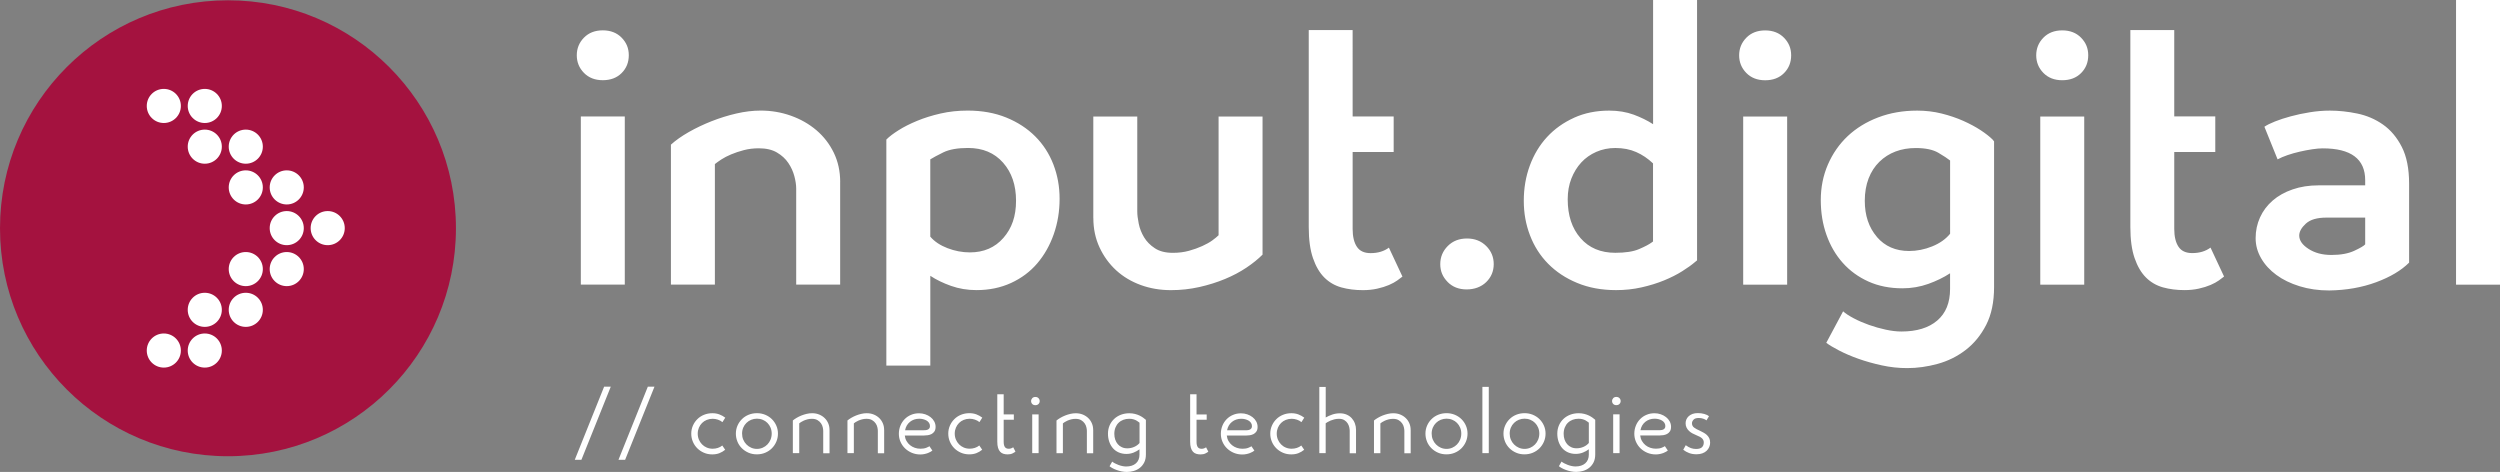 <?xml version="1.0" encoding="UTF-8"?>
<svg id="Livello_2" data-name="Livello 2" xmlns="http://www.w3.org/2000/svg" viewBox="0 0 692.08 130.64">
  <rect x="0" y="0" width="692.08" height="130.64" fill="#808080" stroke="none"/>
  <defs>
    <style>
      .cls-1 {
        fill: #a4123f;
      }

      .cls-1, .cls-2 {
        stroke-width: 0px;
      }

      .cls-2 {
        fill: #fff;
      }
    </style>
  </defs>
  <g id="Livello_1-2" data-name="Livello 1">
    <g>
      <circle class="cls-1" cx="63.11" cy="63.19" r="63.11"/>
      <path class="cls-2" d="m679.91,78.8h12.17V0h-12.17v78.8Zm-25.15-11.16c-.34.41-1.34,1-2.99,1.77-1.66.78-3.77,1.17-6.34,1.17s-4.61-.56-6.34-1.67-2.59-2.35-2.59-3.7c0-1.08.61-2.18,1.83-3.3s3.11-1.67,5.68-1.67h10.75v7.4Zm-24.24-23.53c.74-.41,1.66-.79,2.74-1.17,1.08-.37,2.21-.69,3.4-.96,1.18-.27,2.33-.49,3.45-.66,1.11-.17,2.08-.25,2.89-.25,7.84,0,11.76,2.94,11.76,8.82v1.42h-12.88c-2.64,0-5.04.37-7.2,1.12-2.16.74-4.01,1.77-5.53,3.09s-2.69,2.87-3.5,4.66c-.81,1.79-1.22,3.7-1.22,5.73s.51,3.82,1.52,5.58c1.01,1.76,2.42,3.3,4.21,4.61,1.79,1.32,3.94,2.37,6.44,3.14,2.5.78,5.24,1.17,8.21,1.17,4.73-.07,9.06-.83,12.98-2.28,3.92-1.45,6.96-3.26,9.13-5.43v-21.8c0-4.19-.68-7.61-2.03-10.24-1.35-2.64-3.09-4.7-5.22-6.19-2.13-1.49-4.5-2.5-7.1-3.04-2.6-.54-5.12-.81-7.56-.81-1.83,0-3.69.15-5.58.46-1.89.3-3.65.68-5.27,1.12-1.62.44-3.08.91-4.36,1.42-1.29.51-2.27,1-2.94,1.47l3.65,9.03Zm-40.77-35.8v54.56c0,3.45.39,6.31,1.17,8.57.78,2.27,1.83,4.06,3.14,5.37s2.89,2.23,4.71,2.74c1.83.51,3.82.76,5.98.76,1.42,0,2.74-.14,3.95-.41,1.22-.27,2.3-.61,3.24-1.01.95-.41,1.72-.83,2.33-1.27.61-.44,1.08-.79,1.42-1.07l-3.75-8.01c-1.35,1.01-3.04,1.52-5.07,1.52-1.76,0-3.03-.59-3.8-1.77-.78-1.18-1.17-2.82-1.17-4.92v-21.3h11.36v-9.84h-11.36V8.32h-12.17Zm-24.08,11.87c1.32,1.35,3.06,2.03,5.22,2.03s3.91-.66,5.22-1.98c1.32-1.32,1.98-2.96,1.98-4.92s-.66-3.51-1.98-4.87c-1.32-1.35-3.06-2.03-5.22-2.03s-3.9.68-5.22,2.03c-1.32,1.35-1.98,2.98-1.98,4.87s.66,3.52,1.98,4.87Zm-.86,58.62h12.17v-46.55h-12.17v46.55Zm-45.23-13.23c-2.23-2.6-3.35-5.93-3.35-9.99,0-2.3.36-4.36,1.06-6.19.71-1.83,1.71-3.36,2.99-4.61,1.28-1.25,2.77-2.2,4.46-2.84,1.69-.64,3.55-.96,5.58-.96,2.7,0,4.8.44,6.29,1.32,1.49.88,2.57,1.59,3.24,2.13v20.28c-1.22,1.49-2.87,2.65-4.97,3.5-2.1.85-4.23,1.27-6.39,1.27-3.72,0-6.69-1.3-8.92-3.9Zm32.45-26.42l-.41-.51c-.81-.81-1.91-1.67-3.3-2.59-1.39-.91-2.99-1.77-4.82-2.59-1.83-.81-3.82-1.49-5.98-2.03-2.16-.54-4.43-.81-6.79-.81-3.92,0-7.52.63-10.8,1.88-3.28,1.25-6.08,2.98-8.42,5.17-2.33,2.2-4.16,4.82-5.48,7.86-1.32,3.04-1.98,6.32-1.98,9.84s.52,6.66,1.57,9.63c1.05,2.98,2.55,5.56,4.51,7.76,1.96,2.2,4.33,3.92,7.1,5.17,2.77,1.25,5.91,1.88,9.43,1.88,2.5,0,4.88-.41,7.15-1.22,2.26-.81,4.27-1.79,6.03-2.94v4.36c0,3.79-1.18,6.69-3.55,8.72-2.37,2.03-5.68,3.04-9.94,3.04-1.29,0-2.72-.17-4.31-.51-1.59-.34-3.14-.78-4.66-1.32-1.52-.54-2.93-1.15-4.21-1.83-1.29-.68-2.27-1.32-2.94-1.93l-4.66,8.72c.81.61,1.99,1.32,3.55,2.13,1.56.81,3.33,1.57,5.32,2.28,1.99.71,4.16,1.32,6.49,1.83,2.33.51,4.68.76,7.05.76,2.77,0,5.58-.39,8.42-1.17,2.84-.78,5.43-2.06,7.76-3.85,2.33-1.79,4.22-4.11,5.68-6.95,1.45-2.84,2.18-6.32,2.18-10.45v-40.36Zm-68.6-18.96c1.32,1.35,3.06,2.03,5.22,2.03s3.91-.66,5.22-1.98c1.32-1.32,1.98-2.96,1.98-4.92s-.66-3.51-1.98-4.87c-1.32-1.35-3.06-2.03-5.22-2.03s-3.9.68-5.22,2.03c-1.32,1.35-1.98,2.98-1.98,4.87s.66,3.52,1.98,4.87Zm-.86,58.62h12.17v-46.55h-12.17v46.55Zm-24.95-11.97l-.41.3c-.74.54-1.91,1.15-3.5,1.83-1.59.68-3.77,1.01-6.54,1.01-4.06,0-7.27-1.35-9.63-4.06-2.37-2.7-3.55-6.29-3.55-10.75,0-2.1.34-4.01,1.01-5.73.68-1.72,1.59-3.21,2.74-4.46,1.15-1.25,2.54-2.23,4.16-2.94,1.62-.71,3.38-1.07,5.27-1.07,2.16,0,4.09.37,5.78,1.12,1.69.74,3.24,1.79,4.66,3.14v21.6Zm-21.9-34.23c-2.91,1.32-5.39,3.09-7.45,5.32-2.06,2.23-3.65,4.87-4.77,7.91-1.12,3.04-1.67,6.29-1.67,9.73s.57,6.58,1.72,9.58c1.15,3.01,2.82,5.63,5.02,7.86,2.2,2.23,4.88,4.01,8.06,5.32,3.18,1.32,6.76,1.98,10.75,1.98,2.43,0,4.78-.25,7.05-.76,2.26-.51,4.34-1.15,6.24-1.93,1.89-.78,3.57-1.62,5.02-2.54,1.45-.91,2.65-1.77,3.6-2.59l.51-.41V0h-12.17v34.38c-1.56-1.01-3.35-1.89-5.37-2.64-2.03-.74-4.29-1.12-6.79-1.12-3.58,0-6.83.66-9.74,1.98Zm-34.99,45.43c1.35,1.38,3.11,2.08,5.27,2.08s4.04-.68,5.43-2.03c1.38-1.35,2.08-3.01,2.08-4.97s-.69-3.63-2.08-5.02c-1.39-1.38-3.16-2.08-5.32-2.08s-3.94.69-5.32,2.08-2.08,3.06-2.08,5.02.67,3.53,2.03,4.92Zm-38.43-69.72v54.56c0,3.45.39,6.31,1.17,8.57.78,2.27,1.83,4.06,3.14,5.37s2.89,2.23,4.71,2.74c1.83.51,3.82.76,5.98.76,1.42,0,2.74-.14,3.95-.41,1.22-.27,2.3-.61,3.24-1.01.95-.41,1.72-.83,2.33-1.27.61-.44,1.08-.79,1.42-1.07l-3.75-8.01c-1.35,1.01-3.04,1.52-5.07,1.52-1.76,0-3.03-.59-3.8-1.77-.78-1.18-1.17-2.82-1.17-4.92v-21.3h11.36v-9.84h-11.36V8.32h-12.17Zm-59.63,52.02c0,2.98.57,5.7,1.72,8.16,1.15,2.47,2.69,4.58,4.61,6.34,1.93,1.76,4.19,3.11,6.79,4.06,2.6.95,5.39,1.42,8.37,1.42,2.7,0,5.32-.29,7.86-.86,2.54-.57,4.9-1.32,7.1-2.23,2.2-.91,4.17-1.96,5.93-3.14,1.76-1.18,3.24-2.38,4.46-3.6v-38.23h-12.17v32.86c-.41.41-.98.88-1.72,1.42-.74.54-1.67,1.06-2.79,1.57-1.12.51-2.35.95-3.7,1.32-1.35.37-2.84.56-4.46.56-2.03,0-3.69-.42-4.97-1.27-1.29-.84-2.28-1.86-2.99-3.04-.71-1.18-1.2-2.43-1.47-3.75-.27-1.32-.41-2.45-.41-3.4v-26.27h-12.17v28.09Zm-45.13-16.23c.74-.47,1.94-1.11,3.6-1.93,1.66-.81,3.94-1.22,6.85-1.22,4.06,0,7.28,1.35,9.68,4.06,2.4,2.71,3.6,6.22,3.6,10.55s-1.17,7.62-3.5,10.29c-2.33,2.67-5.43,4.01-9.28,4.01-2.1,0-4.16-.39-6.19-1.17-2.03-.78-3.62-1.84-4.77-3.19v-21.4Zm-12.17,57.09h12.17v-24.85c1.62,1.08,3.53,2.01,5.73,2.79,2.2.78,4.55,1.17,7.05,1.17,3.51,0,6.71-.66,9.58-1.98,2.87-1.32,5.29-3.13,7.25-5.43,1.96-2.3,3.48-4.98,4.56-8.06,1.08-3.08,1.62-6.34,1.62-9.79s-.58-6.56-1.72-9.53c-1.15-2.97-2.82-5.56-5.02-7.76-2.2-2.2-4.87-3.94-8.01-5.22-3.14-1.28-6.71-1.93-10.7-1.93-2.64,0-5.14.27-7.5.81-2.37.54-4.53,1.22-6.49,2.03-1.96.81-3.67,1.67-5.12,2.59-1.45.91-2.59,1.77-3.4,2.59v62.57Zm-12.78-50.81c0-2.97-.59-5.68-1.77-8.11-1.18-2.43-2.79-4.51-4.82-6.24-2.03-1.72-4.38-3.06-7.05-4.01-2.67-.95-5.46-1.42-8.37-1.42-2.16,0-4.41.27-6.74.81-2.33.54-4.61,1.25-6.85,2.13-2.23.88-4.33,1.88-6.29,2.99-1.96,1.12-3.62,2.28-4.97,3.5v38.74h12.17v-33.36c.41-.34,1-.76,1.77-1.27.78-.51,1.69-.98,2.74-1.42,1.05-.44,2.21-.83,3.5-1.17,1.28-.34,2.67-.51,4.16-.51,2.03,0,3.7.39,5.02,1.17,1.32.78,2.37,1.74,3.14,2.89.78,1.15,1.33,2.37,1.67,3.65.34,1.28.51,2.43.51,3.45v26.57h12.17v-28.39Zm-70.94-30.22c1.32,1.35,3.06,2.03,5.22,2.03s3.9-.66,5.22-1.98,1.98-2.96,1.98-4.92-.66-3.51-1.98-4.87c-1.32-1.35-3.06-2.03-5.22-2.03s-3.9.68-5.22,2.03c-1.32,1.35-1.98,2.98-1.98,4.87s.66,3.52,1.98,4.87Zm-.86,58.62h12.17v-46.55h-12.17v46.55Z"/>
      <path class="cls-2" d="m465.98,124.51c.47.38,1.02.68,1.63.91.61.23,1.29.34,2.03.34.61,0,1.16-.09,1.63-.26.47-.17.87-.41,1.18-.71.32-.3.55-.64.72-1.03s.25-.79.25-1.22c0-.49-.08-.9-.25-1.24-.17-.34-.39-.63-.66-.89-.28-.25-.58-.47-.92-.65-.34-.18-.68-.36-1.03-.53-.63-.27-1.15-.55-1.56-.85-.41-.3-.61-.7-.61-1.21,0-.33.14-.66.43-.98.28-.32.76-.48,1.44-.48.46,0,.88.07,1.26.2.39.13.68.29.89.46l.69-1.13c-.3-.27-.73-.48-1.28-.64-.55-.16-1.15-.24-1.8-.24-.55,0-1.04.07-1.45.22-.42.15-.77.36-1.06.62-.29.26-.51.56-.66.9s-.22.7-.22,1.07c0,.46.09.86.27,1.22.18.36.41.66.69.92s.58.48.92.66c.34.18.67.34.98.46.85.33,1.43.65,1.72.96.3.31.45.67.45,1.08,0,.58-.17,1.03-.51,1.35-.34.32-.89.47-1.64.47-.49,0-.96-.08-1.41-.24-.45-.16-.93-.43-1.43-.8l-.69,1.25Zm-6.84-8.47c.35.09.67.21.95.38.27.17.5.37.67.63s.26.55.26.9c0,.28-.07.5-.2.66-.13.16-.29.27-.48.34-.19.07-.39.11-.61.13-.22.02-.41.02-.57.02h-5.03c.19-.98.64-1.75,1.36-2.33.72-.57,1.57-.86,2.56-.86.38,0,.74.04,1.1.13Zm1.76,7.46c-.14.11-.43.26-.87.44-.44.18-.98.27-1.61.27-.55,0-1.07-.08-1.57-.25-.5-.17-.94-.41-1.33-.73-.39-.32-.72-.71-.98-1.16-.26-.45-.42-.96-.48-1.52h5.37c.32,0,.66-.03,1.03-.08.37-.06.71-.17,1.03-.33.32-.17.58-.41.79-.72.21-.32.32-.73.32-1.25,0-.55-.13-1.06-.38-1.52-.25-.46-.59-.86-1.02-1.19-.43-.33-.91-.59-1.46-.78-.55-.19-1.13-.28-1.73-.28-.79,0-1.52.14-2.2.43-.68.28-1.27.68-1.77,1.19-.5.51-.9,1.11-1.18,1.81-.28.69-.43,1.44-.43,2.24s.16,1.56.47,2.26c.32.7.74,1.31,1.28,1.82s1.16.91,1.88,1.21c.72.29,1.49.44,2.3.44.41,0,.79-.04,1.16-.12.36-.08.69-.17.97-.28.28-.11.53-.23.74-.35.21-.13.37-.24.48-.33l-.8-1.18Zm-14.31-11.67c.21.22.5.33.86.33s.65-.11.87-.33.33-.49.33-.8-.11-.59-.33-.81-.51-.34-.87-.34-.65.11-.86.34-.32.5-.32.81.11.58.32.8Zm-.01,13.61h1.77v-10.73h-1.77v10.73Zm-11.63-1.65c-.44-.2-.81-.48-1.12-.84-.31-.35-.54-.78-.71-1.26-.17-.49-.25-1.02-.25-1.61,0-.65.11-1.23.32-1.75s.5-.96.87-1.31c.37-.36.81-.63,1.31-.82.5-.19,1.04-.28,1.61-.28.43,0,.79.04,1.11.13.32.09.59.19.81.31s.42.24.57.37c.15.13.27.22.37.28v5.62c-.39.46-.89.82-1.49,1.08-.6.26-1.23.39-1.89.39-.57,0-1.07-.1-1.51-.31Zm4.89,2.01c0,1.06-.33,1.88-.99,2.46-.66.58-1.57.87-2.72.87-.33,0-.68-.04-1.05-.12-.37-.08-.73-.18-1.09-.32-.35-.13-.68-.28-.98-.44-.3-.16-.54-.32-.73-.47l-.73,1.28c.19.16.45.33.79.52.34.19.72.36,1.16.52.43.16.89.29,1.38.39.49.1.97.15,1.44.15.65,0,1.28-.09,1.91-.27.63-.18,1.2-.47,1.7-.86.5-.39.91-.9,1.22-1.51.31-.62.46-1.36.46-2.22v-9.55l-.09-.09c-.17-.16-.4-.34-.69-.54-.28-.2-.62-.4-.99-.58-.38-.18-.8-.33-1.28-.45-.47-.12-.99-.18-1.54-.18-.84,0-1.61.14-2.33.41-.72.28-1.34.66-1.87,1.16-.53.5-.95,1.09-1.25,1.78s-.46,1.46-.46,2.29.12,1.55.35,2.23c.24.69.57,1.28,1,1.78.43.5.97.9,1.6,1.18s1.35.43,2.15.43c.72,0,1.39-.13,2.01-.38s1.15-.55,1.61-.9v1.42Zm-21.59-7.42c.21-.5.51-.94.89-1.31.38-.37.81-.66,1.31-.86.5-.2,1.03-.31,1.6-.31s1.1.1,1.59.31c.5.2.93.49,1.3.86.37.37.66.81.87,1.31.21.5.32,1.06.32,1.65s-.11,1.15-.32,1.67-.5.96-.87,1.34c-.37.38-.8.68-1.3.9-.5.22-1.03.33-1.59.33s-1.1-.11-1.6-.33c-.5-.22-.93-.52-1.31-.9-.38-.38-.67-.82-.89-1.34s-.32-1.07-.32-1.67.11-1.15.32-1.65Zm-1.61,3.88c.29.69.7,1.3,1.22,1.82s1.13.93,1.84,1.24c.71.31,1.48.46,2.32.46s1.61-.15,2.32-.45c.71-.3,1.32-.71,1.84-1.23.52-.52.93-1.13,1.23-1.83.3-.7.45-1.44.45-2.23s-.15-1.53-.45-2.21c-.3-.69-.71-1.28-1.23-1.8-.52-.51-1.13-.91-1.84-1.21-.71-.29-1.47-.44-2.29-.44s-1.61.15-2.32.44c-.71.29-1.32.69-1.84,1.21-.52.51-.93,1.11-1.23,1.8-.3.69-.45,1.42-.45,2.21s.15,1.53.44,2.22Zm-6.27,3.19h1.77v-18.36h-1.77v18.36Zm-13.72-7.07c.21-.5.51-.94.89-1.31.38-.37.81-.66,1.31-.86.5-.2,1.03-.31,1.6-.31s1.1.1,1.59.31c.5.2.93.49,1.3.86.37.37.66.81.87,1.31.21.5.32,1.06.32,1.65s-.11,1.15-.32,1.67-.5.96-.87,1.34c-.37.38-.8.68-1.3.9-.5.22-1.03.33-1.59.33s-1.1-.11-1.6-.33c-.5-.22-.93-.52-1.31-.9-.38-.38-.67-.82-.89-1.34s-.32-1.07-.32-1.67.11-1.15.32-1.65Zm-1.61,3.88c.29.69.7,1.3,1.22,1.82s1.13.93,1.84,1.24c.71.31,1.48.46,2.32.46s1.61-.15,2.32-.45c.71-.3,1.32-.71,1.84-1.23.52-.52.93-1.13,1.23-1.83.3-.7.45-1.44.45-2.23s-.15-1.53-.45-2.21c-.3-.69-.71-1.28-1.23-1.8-.52-.51-1.13-.91-1.84-1.21-.71-.29-1.47-.44-2.29-.44s-1.61.15-2.32.44c-.71.29-1.32.69-1.84,1.21-.52.51-.93,1.11-1.23,1.8-.3.69-.45,1.42-.45,2.21s.15,1.53.44,2.22Zm-4.53-3.28c0-.62-.11-1.2-.34-1.75-.23-.55-.55-1.04-.97-1.45-.42-.42-.92-.75-1.51-1-.59-.25-1.26-.38-2-.38-.5,0-1.01.06-1.51.18-.5.12-.99.27-1.46.46-.47.19-.91.41-1.32.65-.41.24-.76.48-1.04.72v9.05h1.77v-8.25c.11-.09.27-.21.48-.35s.47-.28.77-.41.64-.25,1.02-.35.79-.15,1.23-.15c.63,0,1.15.12,1.56.37.41.24.73.54.97.89.24.35.4.71.48,1.09.09.38.13.71.13.99v6.19h1.75v-6.47Zm-25.29,6.47h1.77v-8.27c.11-.08.28-.19.51-.33.23-.14.5-.28.82-.41s.67-.25,1.06-.35c.39-.1.82-.15,1.28-.15.61,0,1.11.12,1.5.37.39.24.69.54.91.89s.37.71.45,1.09c.08.38.12.69.12.95v6.24h1.75v-6.52c0-.6-.1-1.17-.31-1.73-.2-.55-.5-1.04-.87-1.45-.38-.42-.84-.75-1.39-.99-.55-.24-1.17-.37-1.87-.37-.76,0-1.46.11-2.13.34-.66.23-1.27.5-1.82.82v-8.46h-1.77v18.36Zm-4.16-9.83c-.5-.38-1.05-.68-1.63-.9-.58-.22-1.23-.33-1.94-.33-.83,0-1.61.15-2.32.44-.71.29-1.32.69-1.84,1.21-.52.51-.93,1.11-1.23,1.8s-.45,1.42-.45,2.21.15,1.53.44,2.22c.29.69.7,1.3,1.22,1.82s1.13.93,1.84,1.24c.71.31,1.48.46,2.32.46.72,0,1.37-.11,1.95-.33.57-.22,1.11-.54,1.62-.95l-.8-1.18c-.36.3-.78.52-1.24.67-.47.15-.94.22-1.43.22-.58,0-1.13-.11-1.63-.32-.51-.21-.94-.51-1.31-.89-.37-.38-.66-.82-.87-1.32-.21-.5-.32-1.06-.32-1.65s.11-1.13.32-1.63c.21-.5.5-.94.87-1.31.37-.37.81-.66,1.31-.86.5-.2,1.05-.31,1.63-.31.49,0,.97.08,1.45.24.48.16.9.39,1.26.69l.78-1.23Zm-16.36.44c.35.09.67.21.95.38.28.17.5.37.67.63.17.25.26.55.26.9,0,.28-.07.5-.2.66-.13.16-.3.27-.48.34s-.39.11-.61.13c-.22.02-.41.02-.57.02h-5.03c.19-.98.64-1.75,1.36-2.33.72-.57,1.57-.86,2.56-.86.38,0,.74.04,1.1.13Zm1.76,7.46c-.14.11-.43.26-.87.44-.44.18-.98.27-1.61.27-.55,0-1.08-.08-1.57-.25-.5-.17-.94-.41-1.34-.73s-.72-.71-.98-1.16c-.26-.45-.42-.96-.48-1.52h5.36c.32,0,.66-.03,1.03-.08.37-.06.71-.17,1.03-.33.32-.17.58-.41.79-.72.21-.32.32-.73.32-1.25,0-.55-.13-1.06-.38-1.52s-.59-.86-1.02-1.19c-.43-.33-.91-.59-1.46-.78-.55-.19-1.13-.28-1.73-.28-.79,0-1.52.14-2.2.43-.68.28-1.27.68-1.77,1.19-.5.51-.9,1.11-1.18,1.81-.28.69-.43,1.44-.43,2.24s.16,1.56.47,2.26c.31.7.74,1.31,1.28,1.82.54.51,1.16.91,1.88,1.21.72.29,1.48.44,2.3.44.41,0,.8-.04,1.16-.12.36-.08.69-.17.97-.28.28-.11.53-.23.74-.35.21-.13.37-.24.48-.33l-.8-1.18Zm-16.99-14.37v13.12c0,.68.07,1.24.2,1.69.13.45.33.81.58,1.09.25.28.56.47.91.58.35.11.75.17,1.19.17.55,0,1.01-.1,1.38-.29.37-.19.63-.35.77-.48l-.61-1.19c-.16.11-.34.2-.56.28-.21.08-.44.12-.67.12-.5,0-.87-.16-1.09-.48-.22-.32-.33-.8-.33-1.43v-6.13h2.81v-1.47h-2.81v-5.58h-1.77Zm-18.91,14.65c-.44-.2-.82-.48-1.12-.84-.31-.35-.54-.78-.71-1.26-.17-.49-.25-1.02-.25-1.61,0-.65.11-1.23.32-1.75s.5-.96.87-1.31c.37-.36.81-.63,1.31-.82.5-.19,1.04-.28,1.61-.28.43,0,.8.04,1.11.13.32.09.59.19.82.31s.42.24.57.37c.15.13.27.22.37.28v5.62c-.39.46-.89.82-1.49,1.08s-1.23.39-1.89.39c-.57,0-1.07-.1-1.51-.31Zm4.89,2.01c0,1.06-.33,1.88-.99,2.46-.66.58-1.57.87-2.72.87-.33,0-.68-.04-1.05-.12-.37-.08-.73-.18-1.09-.32-.35-.13-.68-.28-.98-.44-.3-.16-.54-.32-.73-.47l-.73,1.28c.19.16.45.33.79.52.34.19.72.36,1.16.52s.89.29,1.38.39c.49.1.97.15,1.44.15.65,0,1.28-.09,1.91-.27.63-.18,1.2-.47,1.7-.86.5-.39.91-.9,1.22-1.51s.46-1.36.46-2.22v-9.55l-.09-.09c-.17-.16-.4-.34-.69-.54-.28-.2-.61-.4-.99-.58-.38-.18-.8-.33-1.28-.45-.47-.12-.98-.18-1.54-.18-.84,0-1.61.14-2.33.41-.72.28-1.34.66-1.87,1.16-.53.5-.95,1.09-1.25,1.78s-.46,1.46-.46,2.29.12,1.55.35,2.23.57,1.28,1,1.78c.43.5.96.9,1.6,1.18.63.28,1.35.43,2.15.43.72,0,1.39-.13,2.01-.38s1.15-.55,1.61-.9v1.42Zm-12.83-6.83c0-.62-.11-1.2-.34-1.75-.23-.55-.55-1.04-.97-1.45-.42-.42-.92-.75-1.51-1-.59-.25-1.26-.38-2-.38-.5,0-1.01.06-1.51.18-.5.12-.99.27-1.46.46-.47.19-.91.41-1.32.65-.41.24-.76.48-1.04.72v9.05h1.77v-8.25c.11-.09.27-.21.48-.35s.47-.28.77-.41c.3-.13.64-.25,1.02-.35s.79-.15,1.23-.15c.63,0,1.15.12,1.56.37.41.24.73.54.97.89s.4.71.48,1.09c.09.38.13.71.13.99v6.19h1.75v-6.47Zm-16.86-7.14c.21.22.5.33.86.33s.65-.11.87-.33c.22-.22.33-.49.33-.8s-.11-.59-.33-.81c-.22-.23-.51-.34-.87-.34s-.65.11-.86.34-.32.5-.32.81.11.58.32.8Zm-.01,13.61h1.77v-10.73h-1.77v10.73Zm-9.67-16.31v13.12c0,.68.07,1.24.2,1.69.13.45.33.81.58,1.09.25.28.56.47.91.58.35.11.75.17,1.19.17.55,0,1.01-.1,1.38-.29.37-.19.63-.35.77-.48l-.61-1.19c-.16.11-.34.2-.56.28-.21.08-.44.12-.67.12-.5,0-.87-.16-1.09-.48-.22-.32-.33-.8-.33-1.43v-6.13h2.81v-1.47h-2.81v-5.58h-1.77Zm-4.16,6.47c-.5-.38-1.05-.68-1.63-.9-.58-.22-1.23-.33-1.94-.33-.84,0-1.61.15-2.32.44-.71.29-1.32.69-1.84,1.21-.52.51-.93,1.11-1.23,1.8-.3.69-.45,1.42-.45,2.21s.15,1.53.44,2.22c.29.69.7,1.3,1.22,1.82.52.52,1.13.93,1.84,1.24.71.31,1.48.46,2.32.46.72,0,1.37-.11,1.95-.33.57-.22,1.11-.54,1.62-.95l-.8-1.18c-.36.3-.78.52-1.24.67s-.94.22-1.43.22c-.58,0-1.13-.11-1.63-.32s-.94-.51-1.31-.89c-.37-.38-.66-.82-.87-1.32-.21-.5-.32-1.06-.32-1.65s.11-1.13.32-1.63c.21-.5.5-.94.87-1.31.37-.37.81-.66,1.31-.86s1.05-.31,1.63-.31c.49,0,.97.08,1.45.24s.9.39,1.26.69l.78-1.23Zm-16.36.44c.35.09.67.21.95.38.28.17.5.37.67.63.17.25.26.55.26.9,0,.28-.07.5-.2.66-.13.16-.3.27-.48.34s-.39.11-.61.13c-.22.02-.41.02-.57.02h-5.03c.19-.98.64-1.75,1.36-2.33.72-.57,1.57-.86,2.56-.86.38,0,.74.04,1.1.13Zm1.76,7.46c-.14.11-.43.26-.87.44-.44.18-.98.27-1.61.27-.55,0-1.08-.08-1.57-.25-.5-.17-.94-.41-1.34-.73s-.72-.71-.98-1.16c-.26-.45-.42-.96-.48-1.52h5.36c.32,0,.66-.03,1.03-.08.37-.06.71-.17,1.03-.33.32-.17.58-.41.79-.72.21-.32.32-.73.32-1.25,0-.55-.13-1.06-.38-1.52s-.59-.86-1.02-1.19c-.43-.33-.91-.59-1.46-.78-.55-.19-1.13-.28-1.73-.28-.79,0-1.52.14-2.2.43-.68.28-1.27.68-1.77,1.19-.5.51-.9,1.11-1.18,1.81-.28.69-.43,1.44-.43,2.24s.16,1.56.47,2.26c.31.7.74,1.31,1.28,1.82.54.51,1.16.91,1.88,1.21.72.29,1.48.44,2.3.44.41,0,.8-.04,1.16-.12.36-.08.69-.17.97-.28.28-.11.53-.23.74-.35.21-.13.37-.24.48-.33l-.8-1.18Zm-12.57-4.54c0-.62-.11-1.2-.34-1.75-.23-.55-.55-1.04-.97-1.45-.42-.42-.92-.75-1.51-1-.59-.25-1.26-.38-2-.38-.5,0-1.01.06-1.51.18-.5.12-.99.27-1.46.46-.47.19-.91.41-1.32.65-.41.24-.76.48-1.04.72v9.05h1.77v-8.25c.11-.09.27-.21.48-.35s.47-.28.77-.41c.3-.13.64-.25,1.02-.35s.79-.15,1.23-.15c.63,0,1.15.12,1.56.37.41.24.73.54.97.89s.4.71.48,1.09c.09.38.13.71.13.99v6.19h1.75v-6.47Zm-15.12,0c0-.62-.11-1.2-.34-1.75-.23-.55-.55-1.04-.97-1.45-.42-.42-.92-.75-1.51-1-.59-.25-1.26-.38-2-.38-.5,0-1.01.06-1.51.18-.5.12-.99.27-1.46.46-.47.19-.91.41-1.32.65-.41.24-.76.48-1.04.72v9.05h1.77v-8.25c.11-.09.27-.21.48-.35s.47-.28.77-.41c.3-.13.64-.25,1.02-.35s.79-.15,1.23-.15c.63,0,1.15.12,1.56.37.41.24.73.54.97.89s.4.71.48,1.09c.09.38.13.71.13.99v6.19h1.75v-6.47Zm-23.88-.59c.21-.5.51-.94.89-1.31.38-.37.82-.66,1.31-.86.5-.2,1.03-.31,1.59-.31s1.1.1,1.6.31c.5.2.93.49,1.3.86s.66.81.87,1.31c.21.5.32,1.06.32,1.65s-.11,1.15-.32,1.67-.5.96-.87,1.34-.8.68-1.3.9c-.5.22-1.03.33-1.6.33s-1.1-.11-1.59-.33c-.5-.22-.93-.52-1.31-.9-.38-.38-.67-.82-.89-1.34s-.32-1.07-.32-1.67.11-1.15.32-1.65Zm-1.61,3.88c.29.69.7,1.3,1.22,1.82.52.52,1.13.93,1.84,1.24.71.31,1.48.46,2.32.46s1.61-.15,2.32-.45,1.32-.71,1.84-1.23c.52-.52.93-1.13,1.23-1.83.3-.7.45-1.44.45-2.23s-.15-1.53-.45-2.21c-.3-.69-.71-1.28-1.23-1.8-.52-.51-1.13-.91-1.84-1.21-.71-.29-1.47-.44-2.29-.44s-1.61.15-2.32.44c-.71.29-1.32.69-1.84,1.21-.52.51-.93,1.11-1.23,1.8-.3.69-.45,1.42-.45,2.21s.15,1.53.44,2.22Zm-3.37-6.64c-.5-.38-1.05-.68-1.63-.9-.58-.22-1.23-.33-1.94-.33-.84,0-1.61.15-2.32.44-.71.29-1.32.69-1.84,1.21-.52.51-.93,1.11-1.23,1.8-.3.69-.45,1.42-.45,2.21s.15,1.53.44,2.22c.29.69.7,1.3,1.22,1.82.52.52,1.13.93,1.84,1.24.71.31,1.48.46,2.32.46.72,0,1.37-.11,1.95-.33.57-.22,1.11-.54,1.62-.95l-.8-1.18c-.36.3-.78.52-1.24.67s-.94.22-1.43.22c-.58,0-1.13-.11-1.63-.32s-.94-.51-1.31-.89c-.37-.38-.66-.82-.87-1.32-.21-.5-.32-1.06-.32-1.65s.11-1.13.32-1.63c.21-.5.5-.94.87-1.31.37-.37.81-.66,1.31-.86s1.05-.31,1.63-.31c.49,0,.97.08,1.45.24s.9.39,1.26.69l.78-1.23Zm-27.72,11.67l8.13-20.25h-1.84l-8.13,20.25h1.84Zm-12.1,0l8.13-20.25h-1.84l-8.13,20.25h1.84Z"/>
      <path class="cls-2" d="m50.07,29.33c0,2.61-2.11,4.72-4.72,4.72s-4.72-2.11-4.72-4.72,2.11-4.72,4.72-4.72,4.72,2.11,4.72,4.72Z"/>
      <path class="cls-2" d="m61.41,29.33c0,2.61-2.11,4.72-4.72,4.72s-4.72-2.11-4.72-4.72,2.11-4.72,4.72-4.72,4.72,2.11,4.72,4.72Z"/>
      <path class="cls-2" d="m61.41,40.6c0,2.61-2.11,4.72-4.72,4.72s-4.72-2.11-4.72-4.72,2.11-4.72,4.72-4.72,4.72,2.11,4.72,4.72Z"/>
      <path class="cls-2" d="m72.76,40.6c0,2.61-2.11,4.72-4.72,4.72s-4.72-2.11-4.72-4.72,2.11-4.72,4.72-4.72,4.72,2.11,4.72,4.72Z"/>
      <path class="cls-2" d="m72.76,51.88c0,2.61-2.11,4.72-4.72,4.72s-4.72-2.11-4.72-4.72,2.11-4.72,4.72-4.72,4.72,2.11,4.72,4.72Z"/>
      <circle class="cls-2" cx="79.38" cy="51.88" r="4.72"/>
      <circle class="cls-2" cx="79.38" cy="63.15" r="4.72"/>
      <path class="cls-2" d="m72.76,74.49c0,2.61-2.11,4.72-4.72,4.72s-4.72-2.11-4.72-4.72,2.11-4.72,4.72-4.72,4.72,2.11,4.72,4.72Z"/>
      <circle class="cls-2" cx="79.38" cy="74.49" r="4.72"/>
      <path class="cls-2" d="m61.41,85.77c0,2.61-2.11,4.72-4.72,4.72s-4.72-2.11-4.72-4.72,2.11-4.72,4.72-4.72,4.72,2.11,4.72,4.72Z"/>
      <path class="cls-2" d="m72.76,85.77c0,2.61-2.11,4.72-4.72,4.72s-4.72-2.11-4.72-4.72,2.11-4.72,4.72-4.72,4.72,2.11,4.72,4.72Z"/>
      <path class="cls-2" d="m50.07,97.04c0,2.61-2.11,4.72-4.72,4.72s-4.72-2.11-4.72-4.72,2.11-4.72,4.72-4.72,4.72,2.11,4.72,4.72Z"/>
      <path class="cls-2" d="m61.41,97.04c0,2.61-2.11,4.72-4.72,4.72s-4.72-2.11-4.72-4.72,2.11-4.72,4.72-4.72,4.72,2.11,4.72,4.72Z"/>
      <path class="cls-2" d="m95.44,63.15c0,2.61-2.11,4.72-4.72,4.72s-4.72-2.11-4.72-4.72,2.11-4.72,4.72-4.72,4.72,2.11,4.72,4.72Z"/>
    </g>
  </g>
</svg>